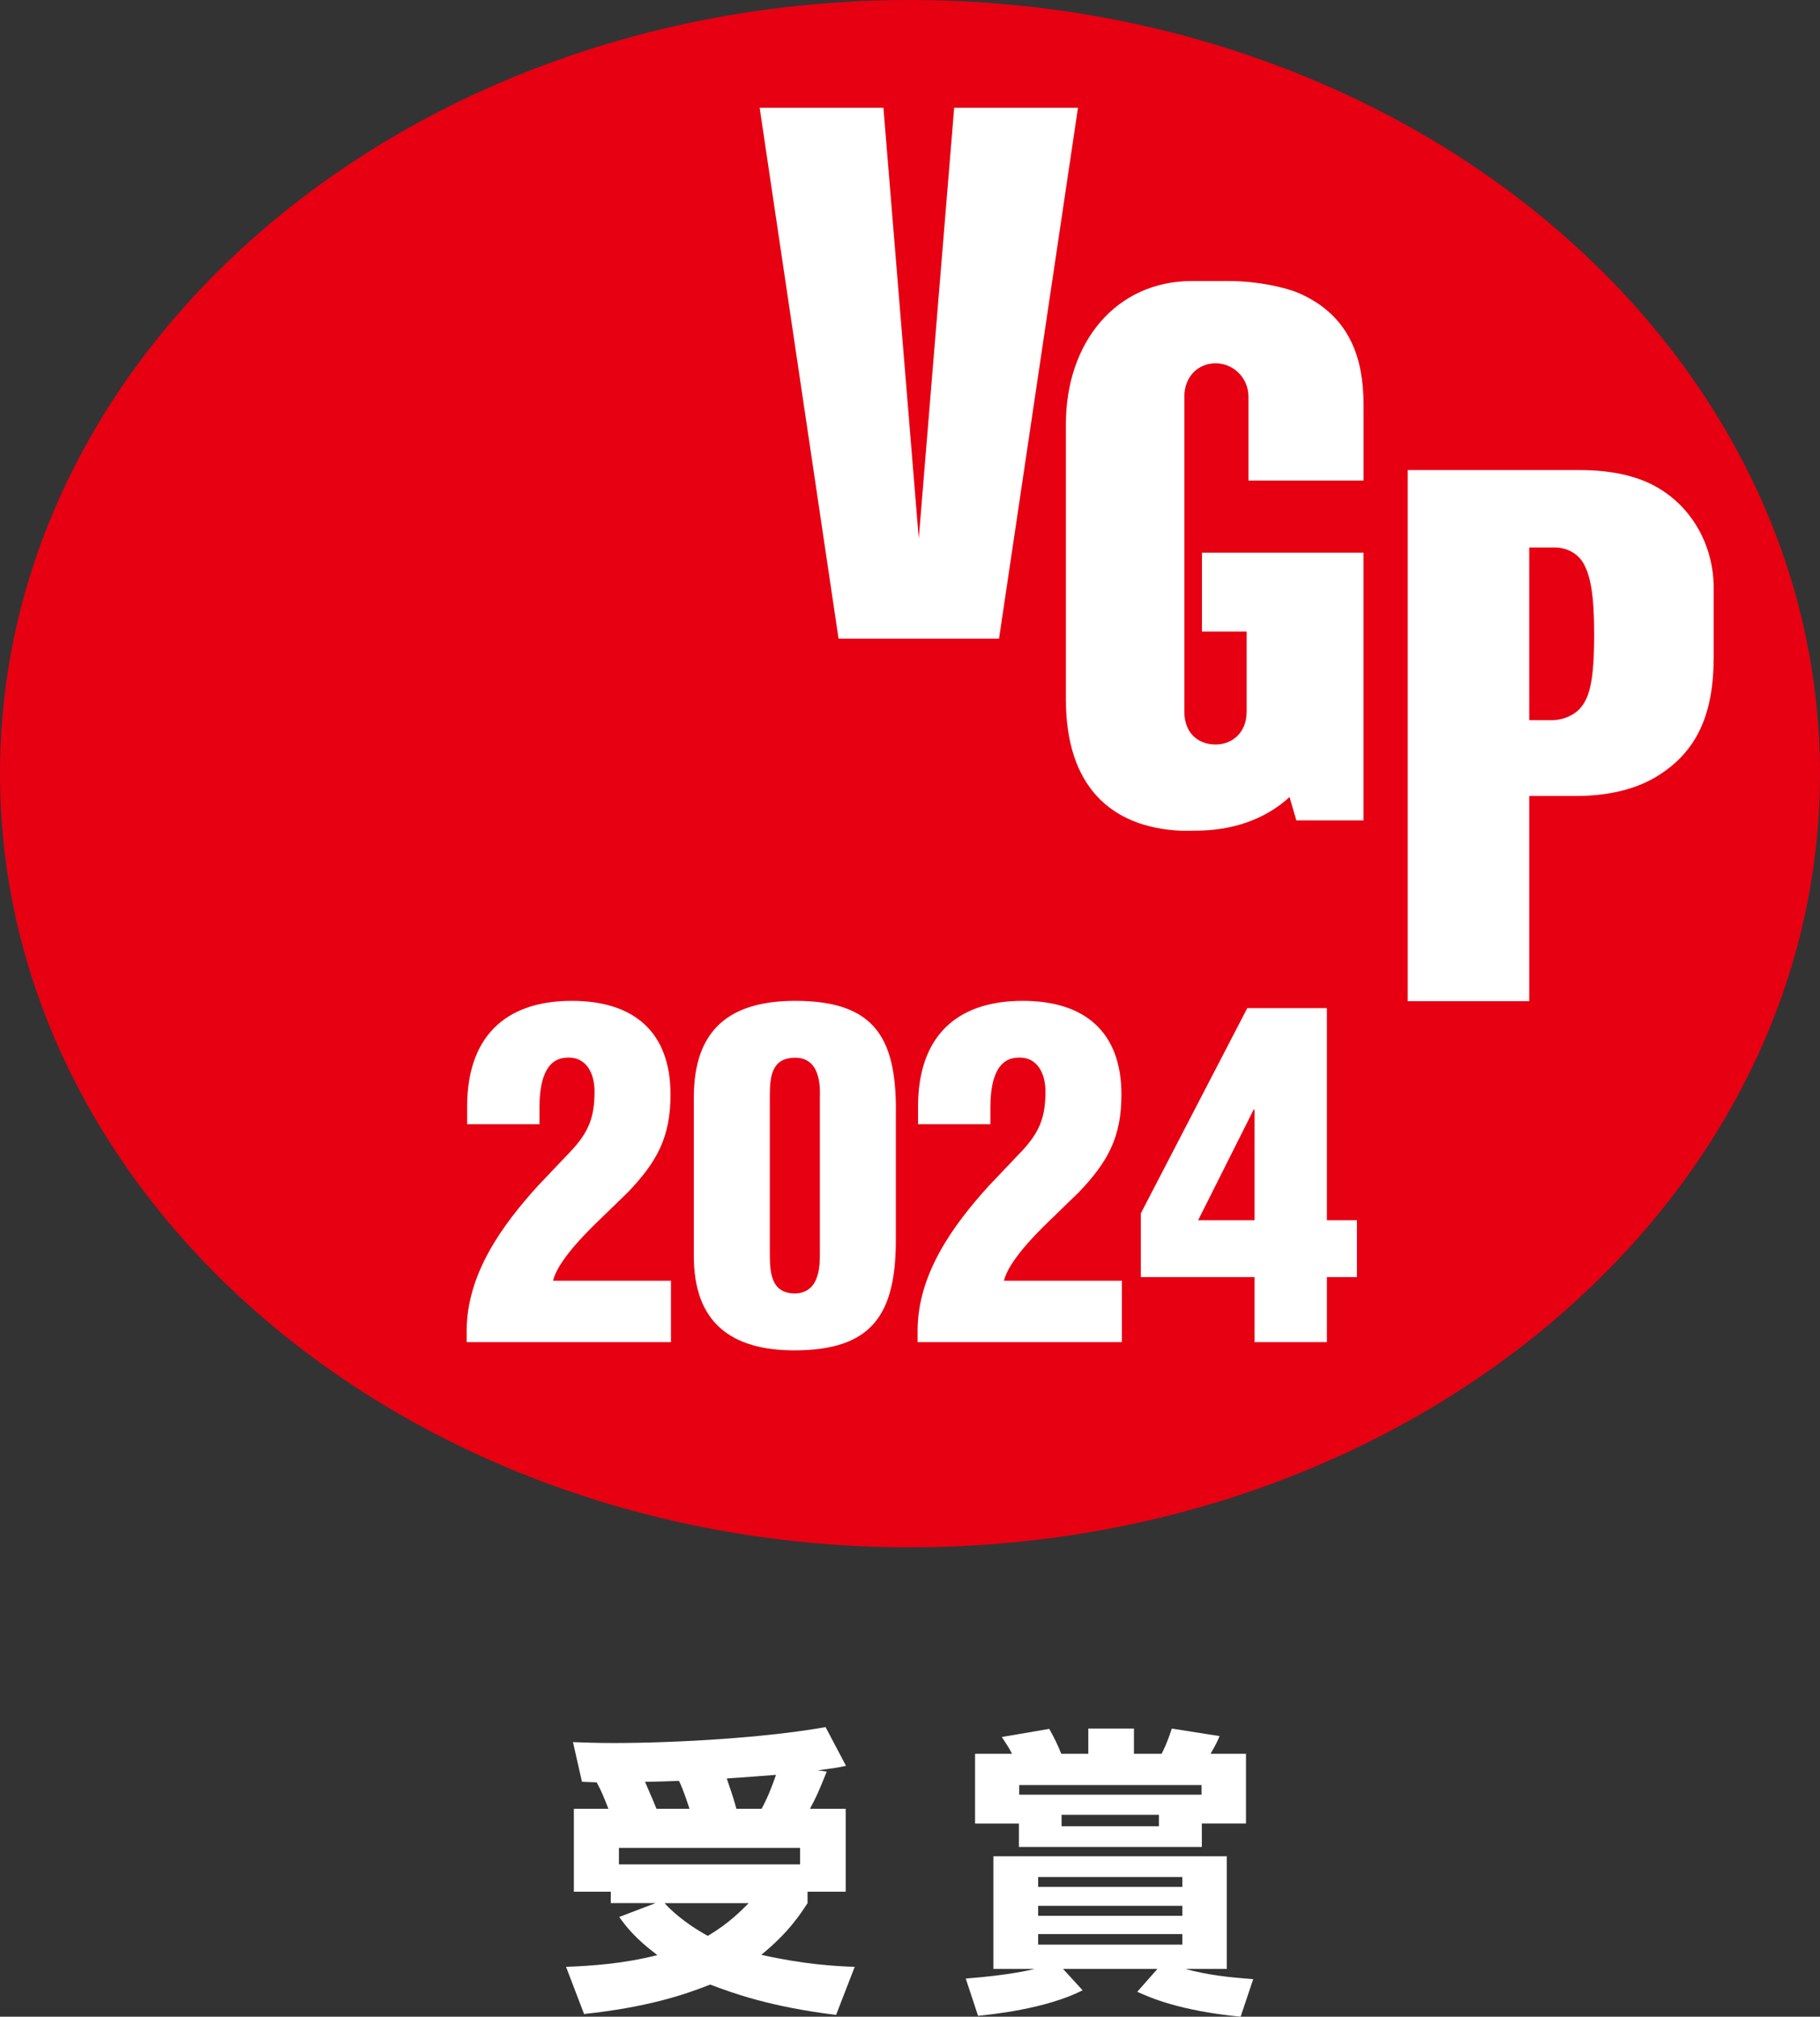 <svg xmlns="http://www.w3.org/2000/svg" id="_&#x30EC;&#x30A4;&#x30E4;&#x30FC;_1" viewBox="0 0 300 332.352"><rect x="0" y="0" width="300" height="332.352" fill="#333333" stroke="none"/><defs><style>.cls-1{fill:#e60012;}.cls-1,.cls-2{stroke-width:0px;}.cls-2{fill:#fff;}</style></defs><path class="cls-2" d="M100.287,298.09c-.891-2.278-1.139-2.871-1.931-4.357-.743-.05-1.833-.05-2.427-.098l-1.485-6.536c1.585.05,3.614.149,6.634.149,10.299,0,25.004-.842,35.006-2.624l3.367,6.387c-1.584.346-1.882.346-4.654.742l1.485.198c-1.387,3.416-1.684,4.109-2.773,6.139h5.892v13.665h-6.288v1.882c-1.139,1.732-3.07,4.803-7.626,8.516,7.031,1.584,12.279,1.881,15.399,1.98l-3.07,7.922c-10.942-1.338-17.082-3.614-20.746-5.001-4.505,1.783-10.596,3.763-20.796,4.852l-2.971-7.773c4.06-.149,9.407-.495,15.052-1.932-3.763-2.822-5.248-4.851-6.288-6.288l5.99-2.277h-7.377v-1.882h-6.09v-13.665h5.694ZM131.876,304.527h-29.856v2.723h29.856v-2.723ZM113.656,298.09c-.099-.247-.892-2.871-1.733-4.604-1.288.05-3.664.149-5.595.149.05.198,1.288,2.921,1.882,4.456h5.447ZM109.545,313.637c.793.891,3.071,3.169,7.13,5.396,3.564-2.129,5.495-4.159,6.733-5.396h-13.864ZM125.538,298.09c.445-.841,1.188-2.179,2.377-5.595-1.783.148-5.2.396-8.12.594,1.139,3.317,1.238,3.714,1.584,5h4.159Z"></path><path class="cls-2" d="M159.19,326.064c7.081-.545,10.546-1.386,11.339-1.584h-6.783v-18.567h38.471v18.567h-6.833c3.713.99,6.684,1.337,11.19,1.684l-2.079,6.189c-10.051-.99-14.854-3.119-17.033-4.109l3.318-3.763h-15.547l3.218,3.516c-6.09,3.119-15.299,4.01-17.231,4.209l-2.03-6.14ZM167.954,300.516h-7.229v-11.488h6.09c-.396-.792-.545-1.04-1.684-2.772l7.823-1.338c.644,1.139,1.387,2.574,1.981,4.109h4.455v-4.159h7.526v4.159h4.555c.298-.594.842-1.584,1.684-4.159l7.872,1.238c-.297.742-.545,1.287-1.485,2.921h5.842v11.488h-7.278v3.861h-30.153v-3.861ZM198.058,295.763v-1.584h-30.054v1.584h30.054ZM171.123,309.329v1.634h23.766v-1.634h-23.766ZM171.123,314.083v1.634h23.766v-1.634h-23.766ZM171.123,318.737v1.733h23.766v-1.733h-23.766ZM174.984,299.08v1.882h16.042v-1.882h-16.042Z"></path><path class="cls-1" d="M300,127.495c0,70.416-67.163,127.5-150.002,127.5S0,197.911,0,127.495,67.159,0,149.998,0s150.002,57.086,150.002,127.495Z"></path><path class="cls-2" d="M252.069,118.677v-28.456h4.299c1.509,0,3.522.732,4.589,2.53,1.199,2.03,1.819,5.267,1.819,11.7,0,7.525-.69,10.679-2.534,12.507-1.319,1.294-3.204,1.72-4.308,1.72h-3.865ZM273.36,127.795c6.247-3.942,9.112-9.932,9.112-19.464v-11.478c0-8.252-5.06-15.834-13.299-18.231-2.133-.635-4.833-1.158-8.851-1.158h-28.285v87.528h20.034v-33.814h7.665c5.879,0,10.385-1.327,13.626-3.383Z"></path><polygon class="cls-2" points="157.282 17.762 151.445 88.735 145.62 17.762 125.218 17.762 138.224 105.256 164.674 105.256 177.688 17.762 157.282 17.762"></polygon><path class="cls-2" d="M200.384,59.876c2.91,0,5.403,2.377,5.403,5.482v13.837h18.98v-11.972c0-5.564-.703-14.436-10.443-18.818-2.216-1.005-6.954-2.09-11.766-2.09h-6.094c-12.448,0-20.766,10.044-20.766,23.571v45.377c0,14.272,7.375,21.069,18.868,21.638.599.027,1.79-.006,2.427-.006,5.982,0,11.402-1.732,15.569-5.541l1.12,3.85h11.075v-44.127h-26.636v13.002h7.371v13.193c0,3.537-2.443,5.424-5.11,5.424-2.894,0-5.159-1.883-5.159-5.416v-51.952c0-3.107,2.117-5.451,5.159-5.451Z"></path><path class="cls-2" d="M77.003,185.264v-2.925c0-11.1,5.924-17.4,17.248-17.4,10.124,0,16.274,5.025,16.274,15.449,0,7.05-2.25,11.099-7.05,16.124l-4.874,4.724c-2.026,1.95-6.75,6.675-7.425,9.825h19.424v10.124h-33.673v-1.875c0-9.3,5.774-17.324,11.774-23.923l5.7-6.001c2.7-2.999,3.6-5.399,3.6-9.524,0-2.849-1.275-5.85-4.724-5.55-3.975.225-4.35,5.4-4.35,8.25v2.701h-11.924Z"></path><path class="cls-2" d="M114.368,180.838c0-11.249,6-15.899,16.724-15.899,13.499,0,16.799,6.525,16.574,19.125v20.248c0,12.3-3.9,18.224-16.724,18.224-10.5,0-16.574-4.65-16.574-15.524v-26.174ZM135.142,180.838c0-.825.45-6.525-4.05-6.525-4.049,0-4.199,3.375-4.199,6.525v25.274c0,3.3,0,7.05,4.199,7.05,4.275-.15,4.05-5.099,4.05-7.05v-25.274Z"></path><path class="cls-2" d="M151.328,185.264v-2.925c0-11.1,5.924-17.4,17.249-17.4,10.124,0,16.274,5.025,16.274,15.449,0,7.05-2.25,11.099-7.05,16.124l-4.874,4.724c-2.026,1.95-6.75,6.675-7.425,9.825h19.424v10.124h-33.673v-1.875c0-9.3,5.774-17.324,11.774-23.923l5.7-6.001c2.7-2.999,3.6-5.399,3.6-9.524,0-2.849-1.275-5.85-4.724-5.55-3.975.225-4.35,5.4-4.35,8.25v2.701h-11.924Z"></path><path class="cls-2" d="M188.047,199.962l17.549-33.823h13.124v34.948h4.95v9.375h-4.95v10.724h-11.924v-10.724h-18.749v-10.5ZM206.796,201.087v-18.223h-.15l-9.15,18.223h9.3Z"></path></svg>